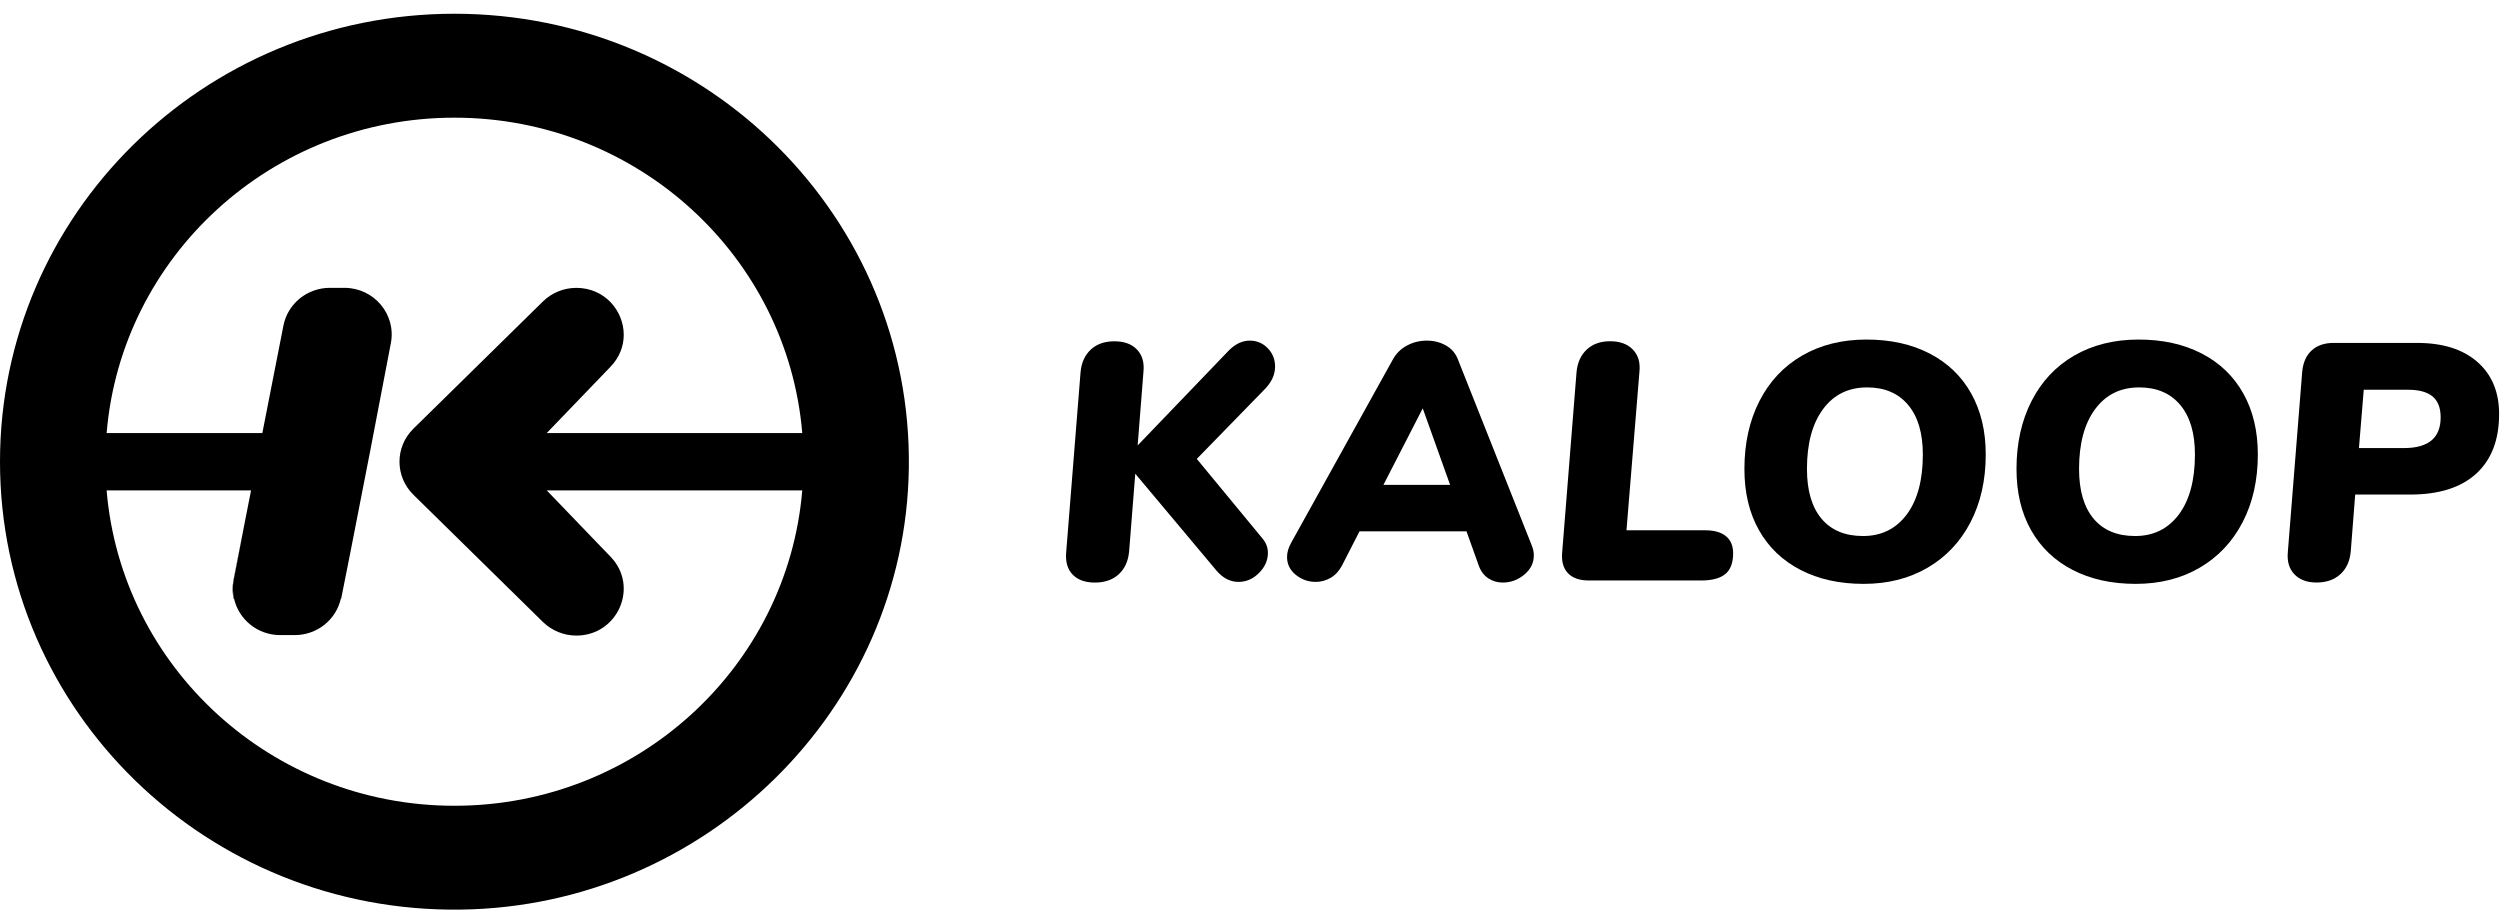 <svg width="157" height="58" viewBox="0 0 157 58" fill="none" xmlns="http://www.w3.org/2000/svg">
<path d="M14.991 34.792C15.099 34.215 15.21 33.64 15.321 33.062L14.982 34.792L14.66 36.43C14.582 36.833 14.588 37.226 14.672 37.599H14.699C14.612 37.223 14.6 36.824 14.678 36.415C14.783 35.873 14.886 35.331 14.991 34.792ZM14.991 34.792C15.099 34.215 15.21 33.64 15.321 33.062L14.982 34.792L14.66 36.43C14.582 36.833 14.588 37.226 14.672 37.599H14.699C14.612 37.223 14.6 36.824 14.678 36.415C14.783 35.873 14.886 35.331 14.991 34.792ZM14.991 34.792C15.099 34.215 15.21 33.64 15.321 33.062L14.982 34.792L14.66 36.43C14.582 36.833 14.588 37.226 14.672 37.599H14.699C14.612 37.223 14.6 36.824 14.678 36.415C14.783 35.873 14.886 35.331 14.991 34.792ZM14.991 34.792C15.099 34.215 15.21 33.64 15.321 33.062L14.982 34.792L14.66 36.43C14.582 36.833 14.588 37.226 14.672 37.599H14.699C14.612 37.223 14.6 36.824 14.678 36.415C14.783 35.873 14.886 35.331 14.991 34.792Z" fill="black"/>
<path d="M28.539 0.863C12.777 0.863 0 13.459 0 28.995C0 44.667 12.999 57.345 28.948 57.123C44.317 56.913 56.862 44.548 57.075 29.397C57.298 13.675 44.437 0.863 28.539 0.863ZM36.194 18.078C35.41 18.078 34.656 18.384 34.097 18.931L25.962 26.922C24.796 28.065 24.796 29.924 25.962 31.071L34.097 39.061C34.376 39.333 34.704 39.546 35.061 39.691C35.416 39.837 35.8 39.914 36.194 39.914C38.801 39.914 40.144 36.837 38.351 34.971L34.334 30.795H50.382C49.454 41.886 40.03 50.602 28.539 50.602C17.048 50.602 7.621 41.886 6.696 30.795H15.766L15.715 31.059L15.321 33.061C15.21 33.638 15.099 34.213 14.991 34.79C14.885 35.329 14.783 35.871 14.678 36.413C14.6 36.822 14.612 37.222 14.699 37.598C14.991 38.886 16.156 39.884 17.598 39.884H18.511C19.902 39.884 21.104 38.93 21.404 37.598H21.425C21.615 36.662 21.801 35.726 21.984 34.79C22.858 30.378 23.703 25.971 24.547 21.549C24.892 19.746 23.489 18.076 21.63 18.076H20.716C19.293 18.076 18.07 19.071 17.799 20.448L16.475 27.197H6.696C7.621 16.106 17.048 7.39 28.539 7.39C40.03 7.39 49.454 16.106 50.382 27.197H34.334L38.351 23.021C38.915 22.432 39.171 21.721 39.171 21.025C39.171 19.518 37.978 18.078 36.194 18.078Z" fill="black"/>
<path d="M79.28 33.813C79.509 34.081 79.624 34.384 79.624 34.723C79.624 35.188 79.438 35.608 79.066 35.982C78.694 36.356 78.264 36.543 77.778 36.543C77.262 36.543 76.804 36.31 76.404 35.844L71.295 29.75L70.908 34.638C70.851 35.245 70.633 35.721 70.253 36.067C69.874 36.412 69.377 36.585 68.761 36.585C68.146 36.585 67.677 36.416 67.355 36.077C67.033 35.739 66.901 35.266 66.958 34.659L67.86 23.359C67.917 22.766 68.132 22.297 68.504 21.951C68.876 21.606 69.37 21.433 69.985 21.433C70.6 21.433 71.073 21.606 71.402 21.951C71.731 22.297 71.867 22.759 71.81 23.338L71.445 27.972L77.155 22.026C77.57 21.602 78.014 21.391 78.486 21.391C78.93 21.391 79.305 21.549 79.613 21.867C79.921 22.184 80.075 22.569 80.075 23.02C80.075 23.542 79.846 24.029 79.388 24.48L75.159 28.819L79.28 33.813Z" fill="black"/>
<path d="M96.325 34.871C96.325 35.351 96.125 35.756 95.724 36.088C95.323 36.419 94.872 36.585 94.371 36.585C94.042 36.585 93.742 36.497 93.47 36.321C93.198 36.144 92.998 35.88 92.869 35.527L92.096 33.368H85.377L84.282 35.506C84.096 35.859 83.856 36.12 83.563 36.289C83.27 36.458 82.958 36.543 82.629 36.543C82.157 36.543 81.738 36.395 81.373 36.098C81.008 35.802 80.826 35.428 80.826 34.977C80.826 34.695 80.912 34.398 81.084 34.088L87.459 22.597C87.674 22.202 87.974 21.902 88.361 21.698C88.747 21.493 89.162 21.391 89.606 21.391C90.049 21.391 90.45 21.493 90.808 21.698C91.166 21.902 91.416 22.195 91.559 22.576L96.196 34.257C96.282 34.469 96.325 34.673 96.325 34.871ZM86.88 30.448H91.066L89.348 25.644L86.88 30.448Z" fill="black"/>
<path d="M98.461 35.989C98.168 35.679 98.049 35.235 98.107 34.656L99.008 23.355C99.066 22.763 99.28 22.294 99.652 21.948C100.025 21.602 100.511 21.43 101.112 21.43C101.728 21.43 102.203 21.602 102.54 21.948C102.876 22.294 103.016 22.756 102.958 23.334L102.143 33.302H107.08C107.652 33.302 108.089 33.425 108.389 33.672C108.69 33.919 108.84 34.275 108.84 34.741C108.84 35.347 108.676 35.785 108.347 36.053C108.017 36.321 107.509 36.455 106.822 36.455H99.778C99.191 36.455 98.751 36.3 98.461 35.989Z" fill="black"/>
<path d="M113.069 35.789C111.939 35.203 111.069 34.371 110.461 33.291C109.853 32.212 109.549 30.932 109.549 29.451C109.549 27.842 109.863 26.421 110.493 25.186C111.123 23.952 112.017 23 113.176 22.329C114.336 21.659 115.681 21.324 117.212 21.324C118.729 21.324 120.053 21.617 121.184 22.203C122.314 22.788 123.184 23.624 123.792 24.71C124.4 25.797 124.704 27.073 124.704 28.541C124.704 30.149 124.386 31.567 123.749 32.794C123.112 34.022 122.214 34.974 121.055 35.651C119.896 36.328 118.558 36.667 117.041 36.667C115.52 36.667 114.196 36.374 113.069 35.789ZM119.745 32.307C120.418 31.404 120.754 30.149 120.754 28.541C120.754 27.2 120.447 26.163 119.831 25.43C119.216 24.696 118.357 24.329 117.255 24.329C116.082 24.329 115.159 24.784 114.486 25.694C113.813 26.604 113.477 27.856 113.477 29.451C113.477 30.805 113.781 31.845 114.389 32.572C114.998 33.299 115.867 33.662 116.998 33.662C118.157 33.662 119.069 33.21 119.745 32.307Z" fill="black"/>
<path d="M130.157 35.789C129.026 35.203 128.157 34.371 127.549 33.291C126.94 32.212 126.636 30.932 126.636 29.451C126.636 27.842 126.951 26.421 127.581 25.186C128.21 23.952 129.105 23 130.264 22.329C131.423 21.659 132.769 21.324 134.3 21.324C135.817 21.324 137.141 21.617 138.271 22.203C139.402 22.788 140.271 23.624 140.88 24.71C141.488 25.797 141.792 27.073 141.792 28.541C141.792 30.149 141.473 31.567 140.837 32.794C140.2 34.022 139.302 34.974 138.142 35.651C136.983 36.328 135.645 36.667 134.128 36.667C132.608 36.667 131.284 36.374 130.157 35.789ZM136.833 32.307C137.506 31.404 137.842 30.149 137.842 28.541C137.842 27.2 137.534 26.163 136.919 25.43C136.303 24.696 135.445 24.329 134.343 24.329C133.169 24.329 132.246 24.784 131.574 25.694C130.901 26.604 130.565 27.856 130.565 29.451C130.565 30.805 130.869 31.845 131.477 32.572C132.085 33.299 132.955 33.662 134.085 33.662C135.244 33.662 136.157 33.21 136.833 32.307Z" fill="black"/>
<path d="M155.581 22.731C156.489 23.528 156.944 24.618 156.944 26C156.944 27.623 156.464 28.871 155.506 29.746C154.547 30.621 153.166 31.058 151.362 31.058H147.906L147.627 34.635C147.57 35.241 147.352 35.717 146.972 36.063C146.593 36.409 146.096 36.582 145.48 36.582C144.879 36.582 144.414 36.409 144.085 36.063C143.756 35.717 143.62 35.248 143.677 34.656L144.579 23.334C144.636 22.756 144.836 22.311 145.18 22.001C145.523 21.69 145.981 21.535 146.554 21.535H151.792C153.409 21.535 154.672 21.934 155.581 22.731ZM153.273 26.212C153.273 25.619 153.105 25.182 152.769 24.9C152.432 24.618 151.921 24.477 151.234 24.477H148.443L148.142 28.138H150.976C152.507 28.138 153.273 27.496 153.273 26.212Z" fill="black"/>
</svg>

